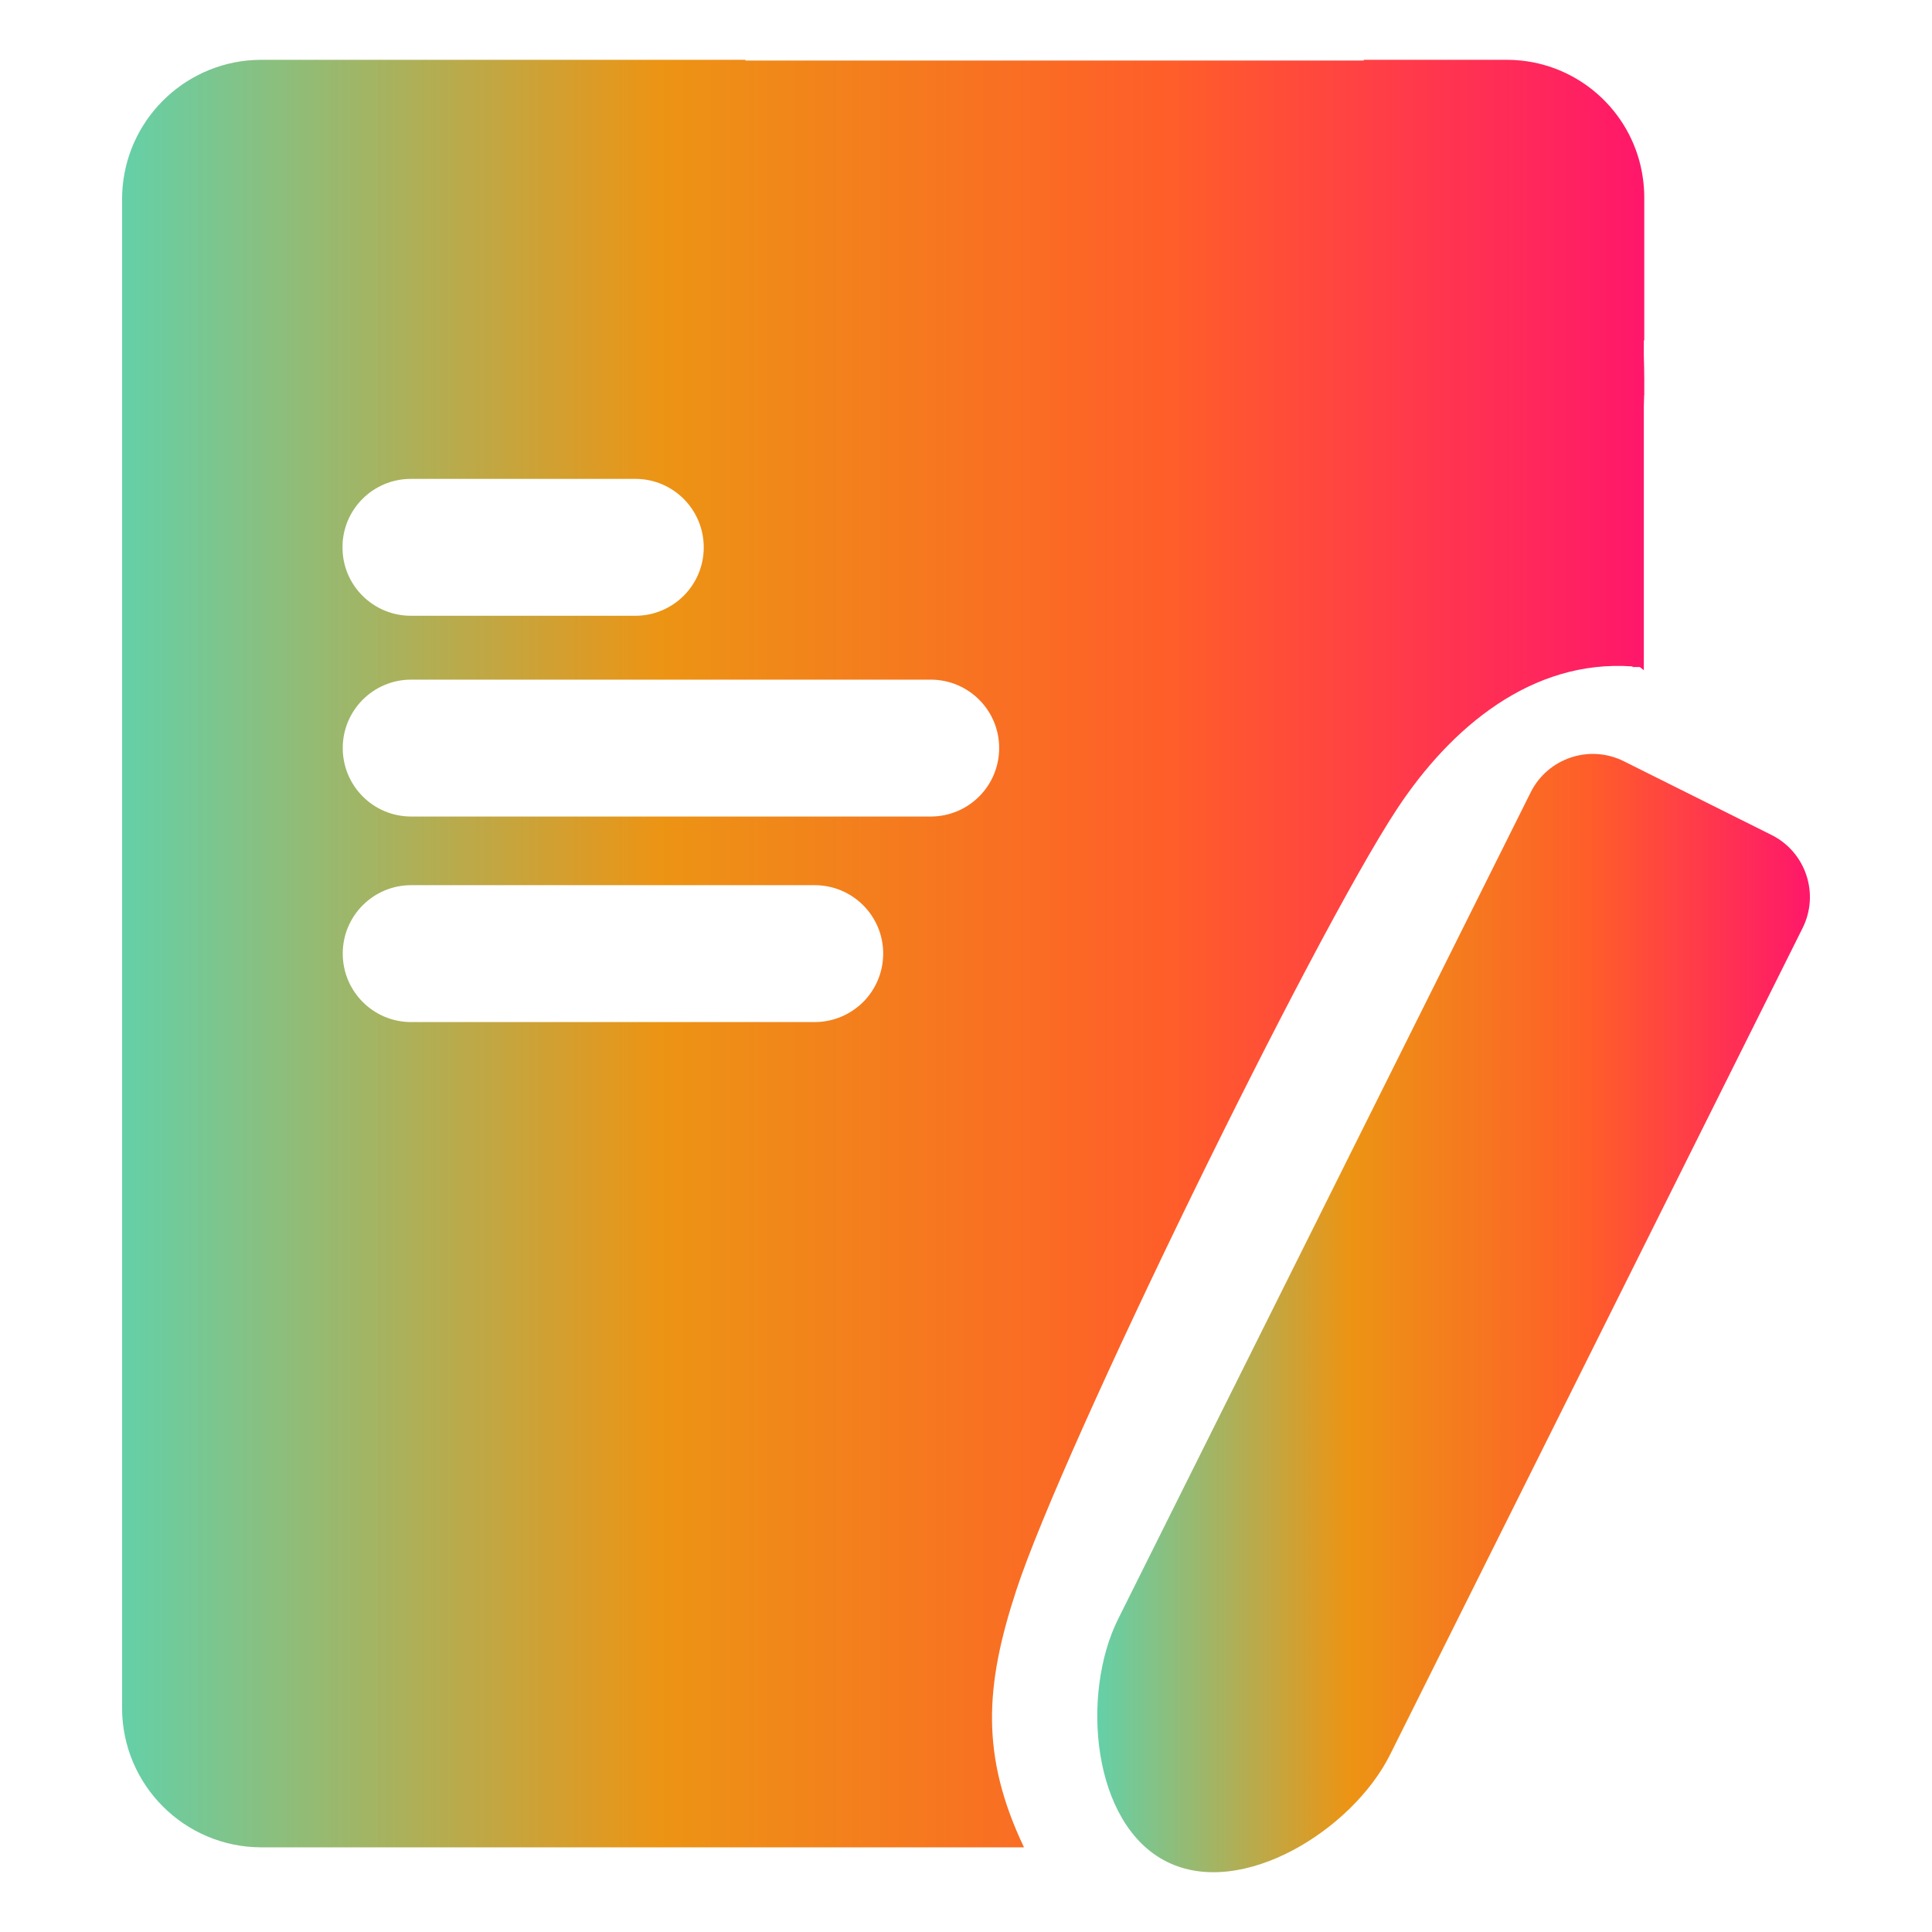 <?xml version="1.0" encoding="iso-8859-1"?>
<!-- Generator: Adobe Illustrator 30.0.0, SVG Export Plug-In . SVG Version: 9.03 Build 0)  -->
<svg version="1.1" id="Layer_1" xmlns="http://www.w3.org/2000/svg" xmlns:xlink="http://www.w3.org/1999/xlink" x="0px" y="0px"
	 viewBox="0 0 150 150" style="enable-background:new 0 0 150 150;" xml:space="preserve">
<g>
	
		<linearGradient id="SVGID_1_" gradientUnits="userSpaceOnUse" x1="9.478" y1="77.966" x2="127.661" y2="77.966" gradientTransform="matrix(1 0 0 -1 0 152)">
		<stop  offset="0" style="stop-color:#64D0A8"/>
		<stop  offset="0.353" style="stop-color:#EC9414"/>
		<stop  offset="0.692" style="stop-color:#FF5D2A"/>
		<stop  offset="1" style="stop-color:#FF176A"/>
	</linearGradient>
	<path style="fill:url(#SVGID_1_);" d="M78.882,123.534c3.652-11.192,23.014-50.751,29.574-60.714
		c4.148-6.3,10.436-11.642,18.292-11.079v0.045h0.564l0.315,0.246V31.568c0.006-0.294,0.021-0.587,0.023-0.881h0.011v-1.228
		c0-0.631-0.02-1.246-0.035-1.866v-1.166h0.035V15.326c0-0.283-0.013-0.565-0.035-0.845v-0.017l-0.002,0.002
		c-0.018-0.227-0.041-0.453-0.076-0.673c-0.687-4.824-4.598-8.599-9.478-9.095c-0.361-0.034-0.721-0.056-1.093-0.056h-11.101v0.056
		H57.874V4.642H20.309c-0.372,0-0.744,0.023-1.105,0.056h-0.011c-5.466,0.564-9.715,5.173-9.715,10.775v117.123
		c0,5.985,4.846,10.831,10.831,10.831h59.193C76.098,136.27,76.493,130.849,78.882,123.534z M26.621,41.913
		c0.135-1.24,0.687-2.344,1.522-3.178c0.958-0.958,2.288-1.555,3.764-1.555h17.424c2.93,0,5.308,2.378,5.308,5.32
		c0,1.465-0.597,2.795-1.555,3.753c-0.958,0.958-2.288,1.555-3.753,1.555H31.906c-2.716,0-4.959-2.029-5.275-4.655
		c-0.011-0.068-0.011-0.146-0.023-0.214c-0.022-0.316-0.022-0.62,0-0.924L26.621,41.913z M67.014,77.798
		c-0.969,0.958-2.299,1.555-3.764,1.555H31.918c-2.93,0-5.308-2.378-5.308-5.32c0-1.465,0.597-2.795,1.555-3.753
		s2.288-1.555,3.753-1.555H63.25c2.942,0,5.32,2.378,5.32,5.308C68.569,75.51,67.972,76.84,67.014,77.798z M72.255,63.395H31.918
		c-2.93,0-5.308-2.378-5.308-5.32c0-1.465,0.597-2.795,1.555-3.753c0.958-0.958,2.288-1.555,3.753-1.555h40.337
		c2.942,0,5.32,2.378,5.32,5.308c0,1.476-0.597,2.806-1.555,3.764C75.061,62.797,73.731,63.395,72.255,63.395z"/>
	
		<linearGradient id="SVGID_00000029764798583416476690000014583607949140779920_" gradientUnits="userSpaceOnUse" x1="85.192" y1="50.054" x2="140.521" y2="50.054" gradientTransform="matrix(1 0 0 -1 0 152)">
		<stop  offset="0" style="stop-color:#64D0A8"/>
		<stop  offset="0.353" style="stop-color:#EC9414"/>
		<stop  offset="0.692" style="stop-color:#FF5D2A"/>
		<stop  offset="1" style="stop-color:#FF176A"/>
	</linearGradient>
	<path style="fill:url(#SVGID_00000029764798583416476690000014583607949140779920_);" d="M137.536,64.824l-11.463-5.721
		c-2.664-1.33-5.902-0.248-7.232,2.417l-32.027,64.176c-2.909,5.83-2.052,15.94,3.778,18.849s14.424-2.483,17.333-8.313
		l32.027-64.176C141.283,69.391,140.201,66.153,137.536,64.824z"/>
</g>
</svg>
